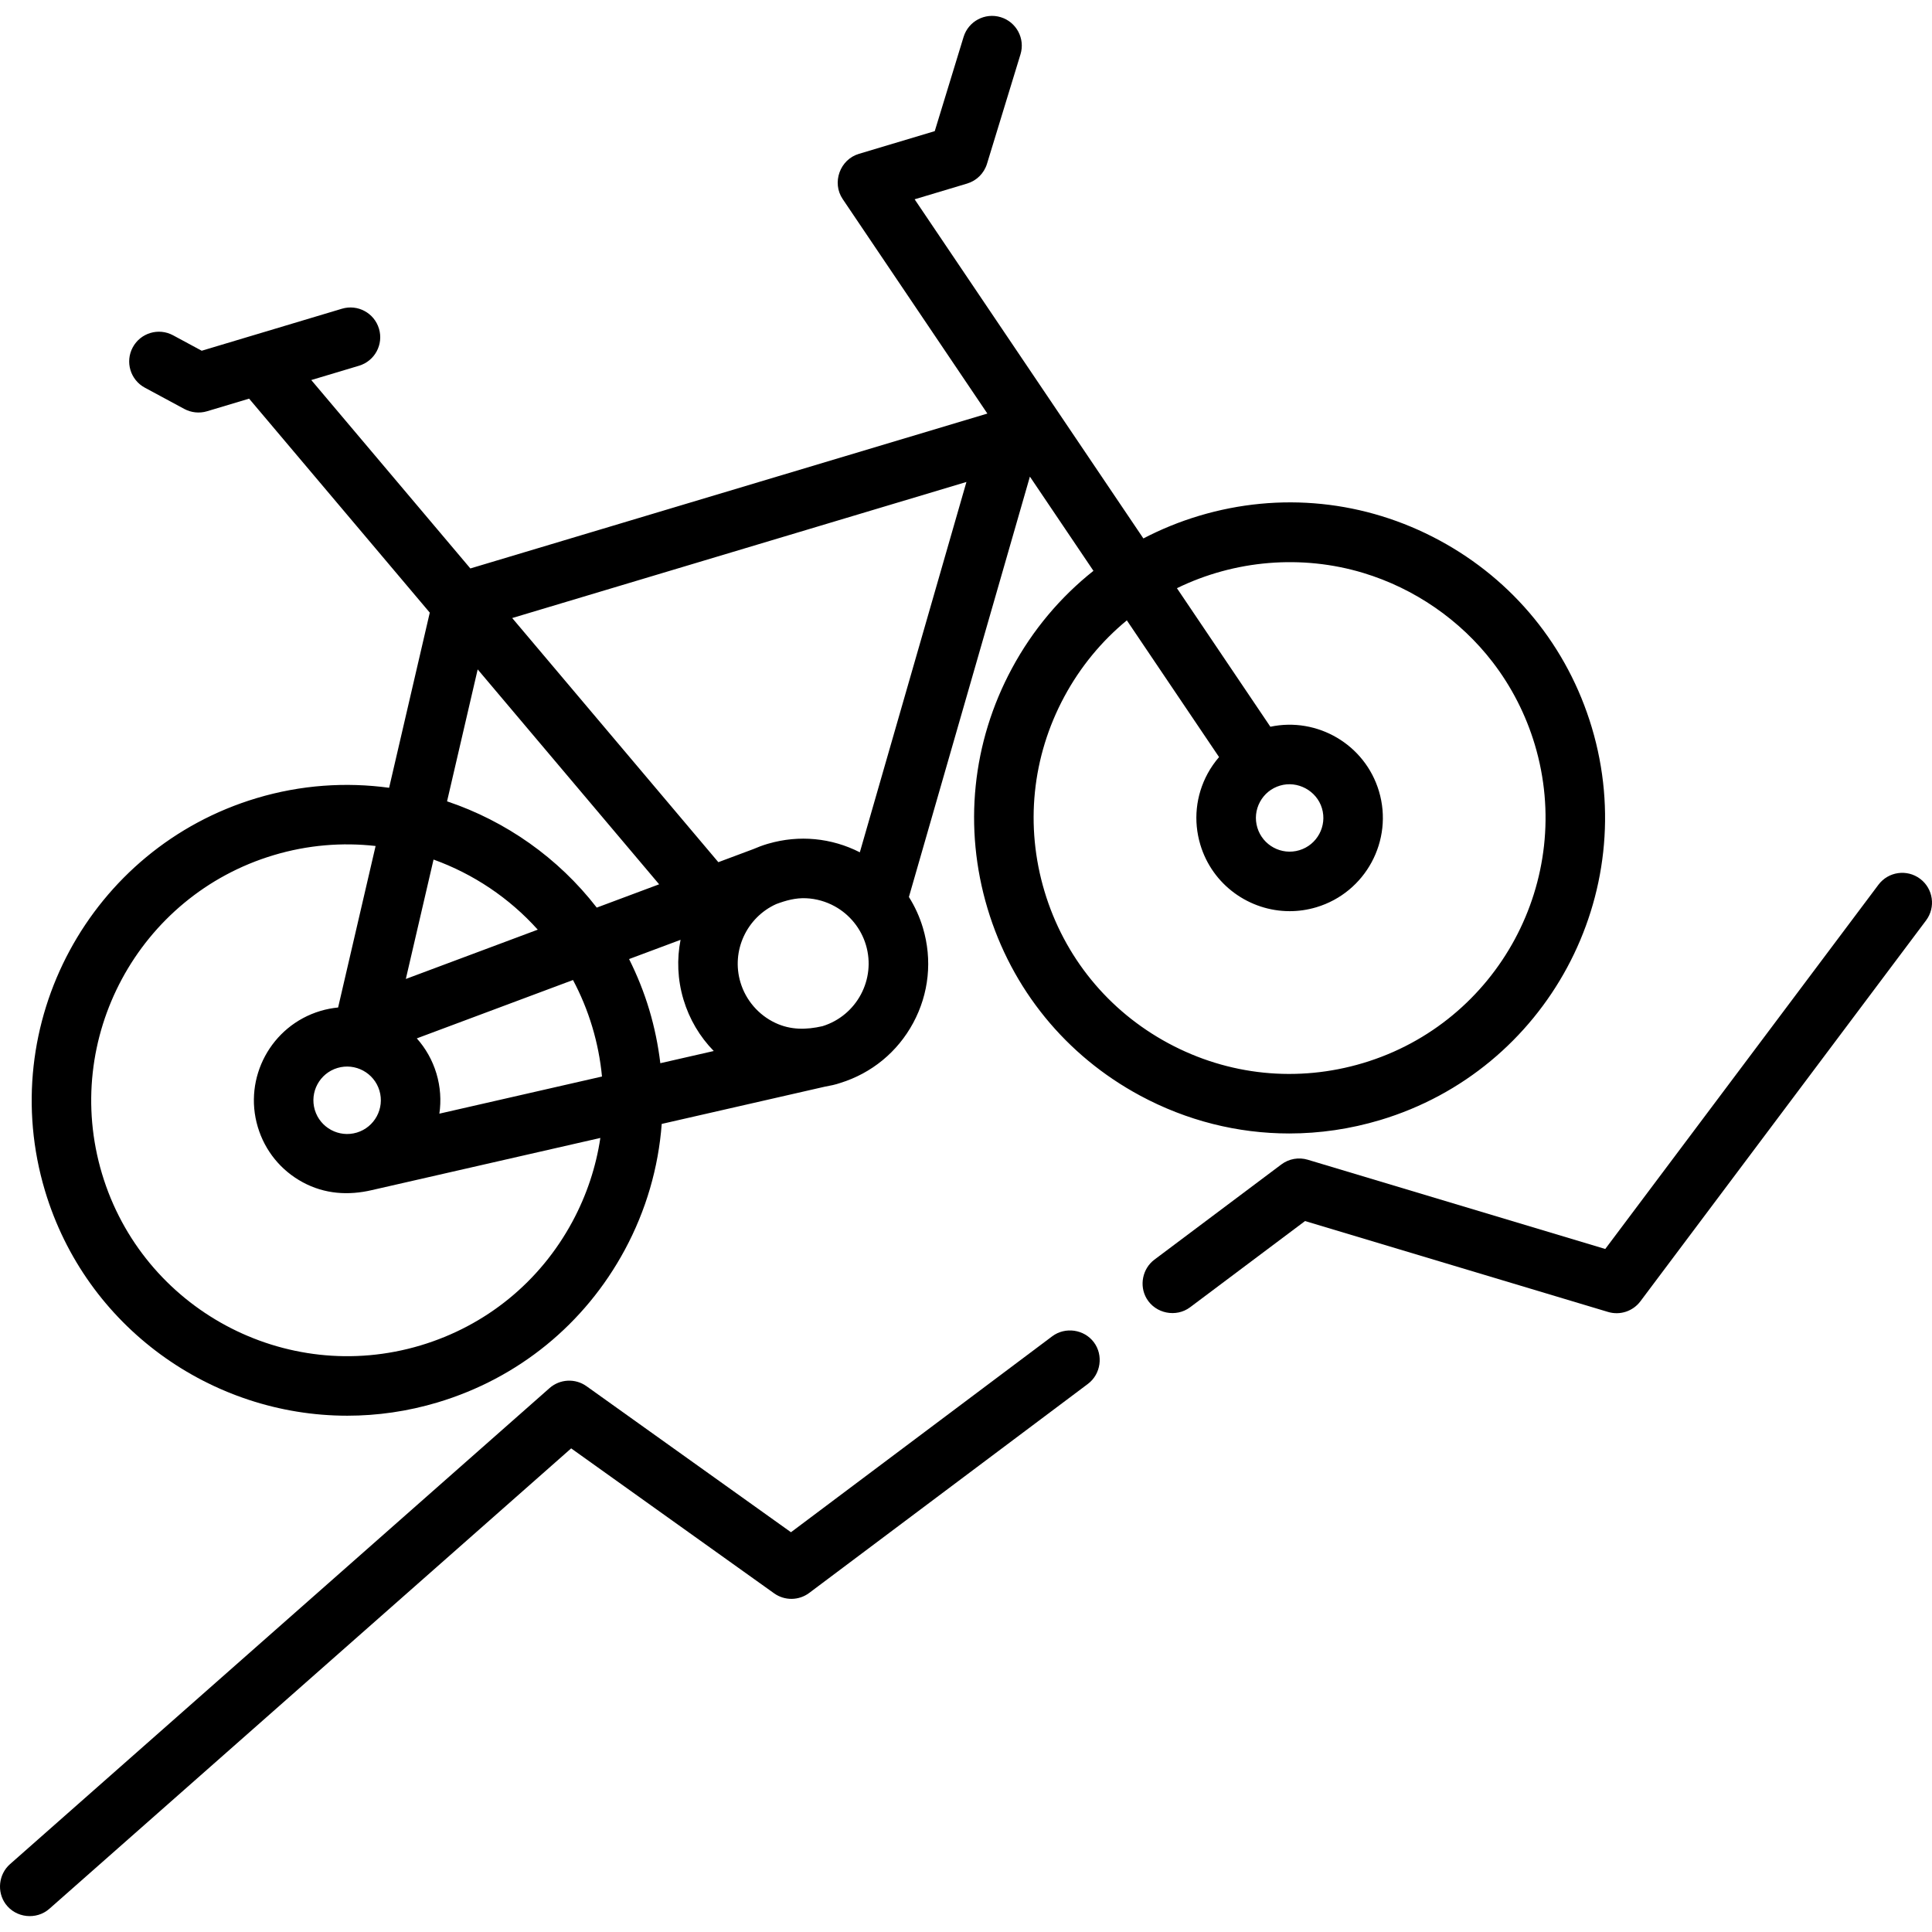<?xml version="1.0" encoding="iso-8859-1"?>
<!-- Generator: Adobe Illustrator 19.0.0, SVG Export Plug-In . SVG Version: 6.00 Build 0)  -->
<svg version="1.1" id="Layer_1" xmlns="http://www.w3.org/2000/svg" xmlns:xlink="http://www.w3.org/1999/xlink" x="0px" y="0px"
	 viewBox="0 0 512 512" style="enable-background:new 0 0 512 512;" xml:space="preserve">
<g>
	<g>
		<path d="M421.838,192.771c-6.408-21.387-20.76-39-40.413-49.592c-19.654-10.593-42.255-12.896-63.642-6.49
			c-5.162,1.547-10.1,3.566-14.776,6.001l-60.623-89.877l13.904-4.166c2.525-0.757,4.506-2.725,5.277-5.246l8.874-28.999
			c1.274-4.165-1.069-8.573-5.234-9.847c-4.16-1.271-8.573,1.069-9.847,5.234l-7.639,24.964l-20.11,6.024
			c-5.016,1.491-7.225,7.624-4.294,11.97l38.348,56.853l-137.014,41.046l-42.158-49.93l12.651-3.79
			c4.172-1.249,6.541-5.645,5.291-9.817s-5.642-6.542-9.817-5.291l-24.227,7.259c-0.013,0.004-0.025,0.007-0.038,0.01l-12.893,3.863
			l-7.595-4.094c-3.832-2.067-8.616-0.635-10.683,3.199c-2.066,3.833-0.634,8.616,3.199,10.682l10.471,5.644
			c1.826,0.985,4.017,1.208,6.004,0.613l11.162-3.344l47.879,56.706l-10.775,46.417c-11.433-1.554-23.361-0.778-35.114,2.743
			c-44.15,13.226-69.308,59.907-56.083,104.057c10.84,36.181,44.141,59.606,80.111,59.606c7.921,0,15.976-1.137,23.944-3.524
			c21.387-6.407,38.999-20.76,49.592-40.413c5.659-10.499,8.927-21.841,9.792-33.389l43.287-9.884
			c1.337-0.241,2.721-0.513,4.008-0.963c8.336-2.583,15.201-8.22,19.348-15.915c4.197-7.787,5.111-16.742,2.572-25.216
			c-0.875-2.919-2.13-5.654-3.709-8.166l32.065-111.397l16.841,24.968c-8.764,6.957-16.117,15.675-21.586,25.823
			c-10.593,19.652-12.897,42.255-6.49,63.642c6.407,21.388,20.76,39,40.413,49.593c12.362,6.663,25.887,10.047,39.545,10.046
			c8.062,0,16.167-1.179,24.103-3.556C409.904,283.602,435.064,236.922,421.838,192.771z M114.894,227.79
			c10.537,3.798,20.062,10.167,27.616,18.579l-34.961,13.066L114.894,227.79z M94.556,300.146
			c-4.719,1.418-9.711-1.276-11.126-5.996c-1.414-4.721,1.275-9.712,5.996-11.126c4.719-1.41,9.713,1.276,11.127,5.996
			C101.968,293.74,99.277,298.732,94.556,300.146z M151.688,323.759c-8.594,15.945-22.883,27.589-40.235,32.789
			c-35.82,10.73-73.692-9.682-84.423-45.501c-10.73-35.82,9.681-73.692,45.501-84.423c9.028-2.705,18.186-3.426,27.008-2.427
			l-9.935,42.799c-1.567,0.152-3.141,0.453-4.703,0.921c-13.051,3.91-20.487,17.708-16.578,30.759
			c1.895,6.322,6.137,11.528,11.946,14.658c5.748,3.099,12.024,3.531,18.305,2.052l60.525-13.82
			C157.954,309.235,155.476,316.731,151.688,323.759z M116.437,295.132c0.507-3.457,0.29-7.075-0.777-10.638
			c-1.067-3.562-2.877-6.703-5.201-9.311l41.392-15.468c2.069,3.889,3.791,8.033,5.103,12.409c1.302,4.344,2.159,8.752,2.58,13.167
			L116.437,295.132z M158.145,240.526c-10.203-13.186-24.094-22.933-39.67-28.164l8.117-34.965l48.086,56.951L158.145,240.526z
			 M174.994,281.761c-0.572-4.749-1.532-9.486-2.932-14.162c-1.41-4.708-3.222-9.185-5.349-13.438l13.641-5.098
			c-1,5.1-0.819,10.505,0.773,15.819c1.562,5.216,4.322,9.862,8.026,13.646L174.994,281.761z M217.967,271.948
			c-4.289,0.979-8.432,1.049-12.519-0.881c-4.432-2.093-7.809-6.015-9.215-10.71c-2.52-8.414,1.688-17.256,9.486-20.773
			c2.573-0.962,5.122-1.664,7.896-1.542c2.655,0.117,5.279,0.86,7.606,2.142c3.967,2.186,6.95,5.877,8.249,10.217
			C232.199,259.517,227.042,269.147,217.967,271.948z M227.865,225.87c-7.529-3.835-16.081-4.653-24.214-2.3
			c-0.026,0.006-0.053,0.015-0.079,0.022c-0.075,0.022-0.15,0.039-0.226,0.062c-1.292,0.387-2.538,0.855-3.746,1.382l-9.232,3.45
			l-54.628-64.699l120.376-36.061L227.865,225.87z M361.229,281.721c-17.356,5.198-35.689,3.328-51.635-5.265
			c-15.945-8.594-27.589-22.884-32.788-40.236s-3.329-35.689,5.265-51.635c4.237-7.861,9.864-14.67,16.554-20.183l24.438,36.231
			c-1.153,1.344-2.184,2.808-3.045,4.404c-3.132,5.81-3.813,12.492-1.919,18.813c3.205,10.696,13.049,17.62,23.68,17.62
			c2.342,0,4.723-0.336,7.078-1.042c13.05-3.91,20.486-17.707,16.578-30.758c-3.712-12.39-16.34-19.71-28.773-17.077L311.9,155.879
			c15.306-7.47,33.104-8.972,49.409-4.037c13.522,4.093,25.641,12.426,34.257,23.627c5.015,6.519,8.803,13.951,11.164,21.829
			C417.46,233.117,397.048,270.99,361.229,281.721z M333.901,212.519c1.132-2.102,3.014-3.636,5.302-4.32
			c4.662-1.398,9.729,1.337,11.126,5.995c1.414,4.721-1.276,9.712-5.996,11.126c-4.722,1.418-9.712-1.276-11.126-5.996
			C332.521,217.036,332.769,214.619,333.901,212.519z"/>
	</g>
</g>
<g>
	<g>
		<path d="M508.845,232.887c-3.486-2.613-8.427-1.906-11.039,1.577l-72.397,96.53l-78.838-23.652
			c-2.401-0.719-4.996-0.258-6.997,1.245l-33.644,25.233c-3.169,2.376-4.079,6.894-2.066,10.308
			c2.354,3.991,7.816,5.093,11.528,2.309l30.461-22.846l80.297,24.089c3.168,0.952,6.591-0.176,8.574-2.822l75.7-100.933
			C513.036,240.443,512.329,235.501,508.845,232.887z"/>
	</g>
</g>
<g>
	<g>
		<path d="M289.883,355.709c-2.576-3.437-7.599-4.154-11.037-1.576l-69.232,51.925l-54.181-38.7
			c-2.987-2.134-7.05-1.923-9.801,0.504L2.643,494.027c-3.009,2.657-3.521,7.296-1.165,10.543c2.692,3.71,8.159,4.318,11.599,1.283
			l138.288-122.019l53.777,38.411c2.798,1.999,6.567,1.955,9.314-0.108l73.849-55.388
			C291.743,364.17,292.461,359.147,289.883,355.709z"/>
	</g>
</g>
<g>
</g>
<g>
</g>
<g>
</g>
<g>
</g>
<g>
</g>
<g>
</g>
<g>
</g>
<g>
</g>
<g>
</g>
<g>
</g>
<g>
</g>
<g>
</g>
<g>
</g>
<g>
</g>
<g>
</g>
</svg>
